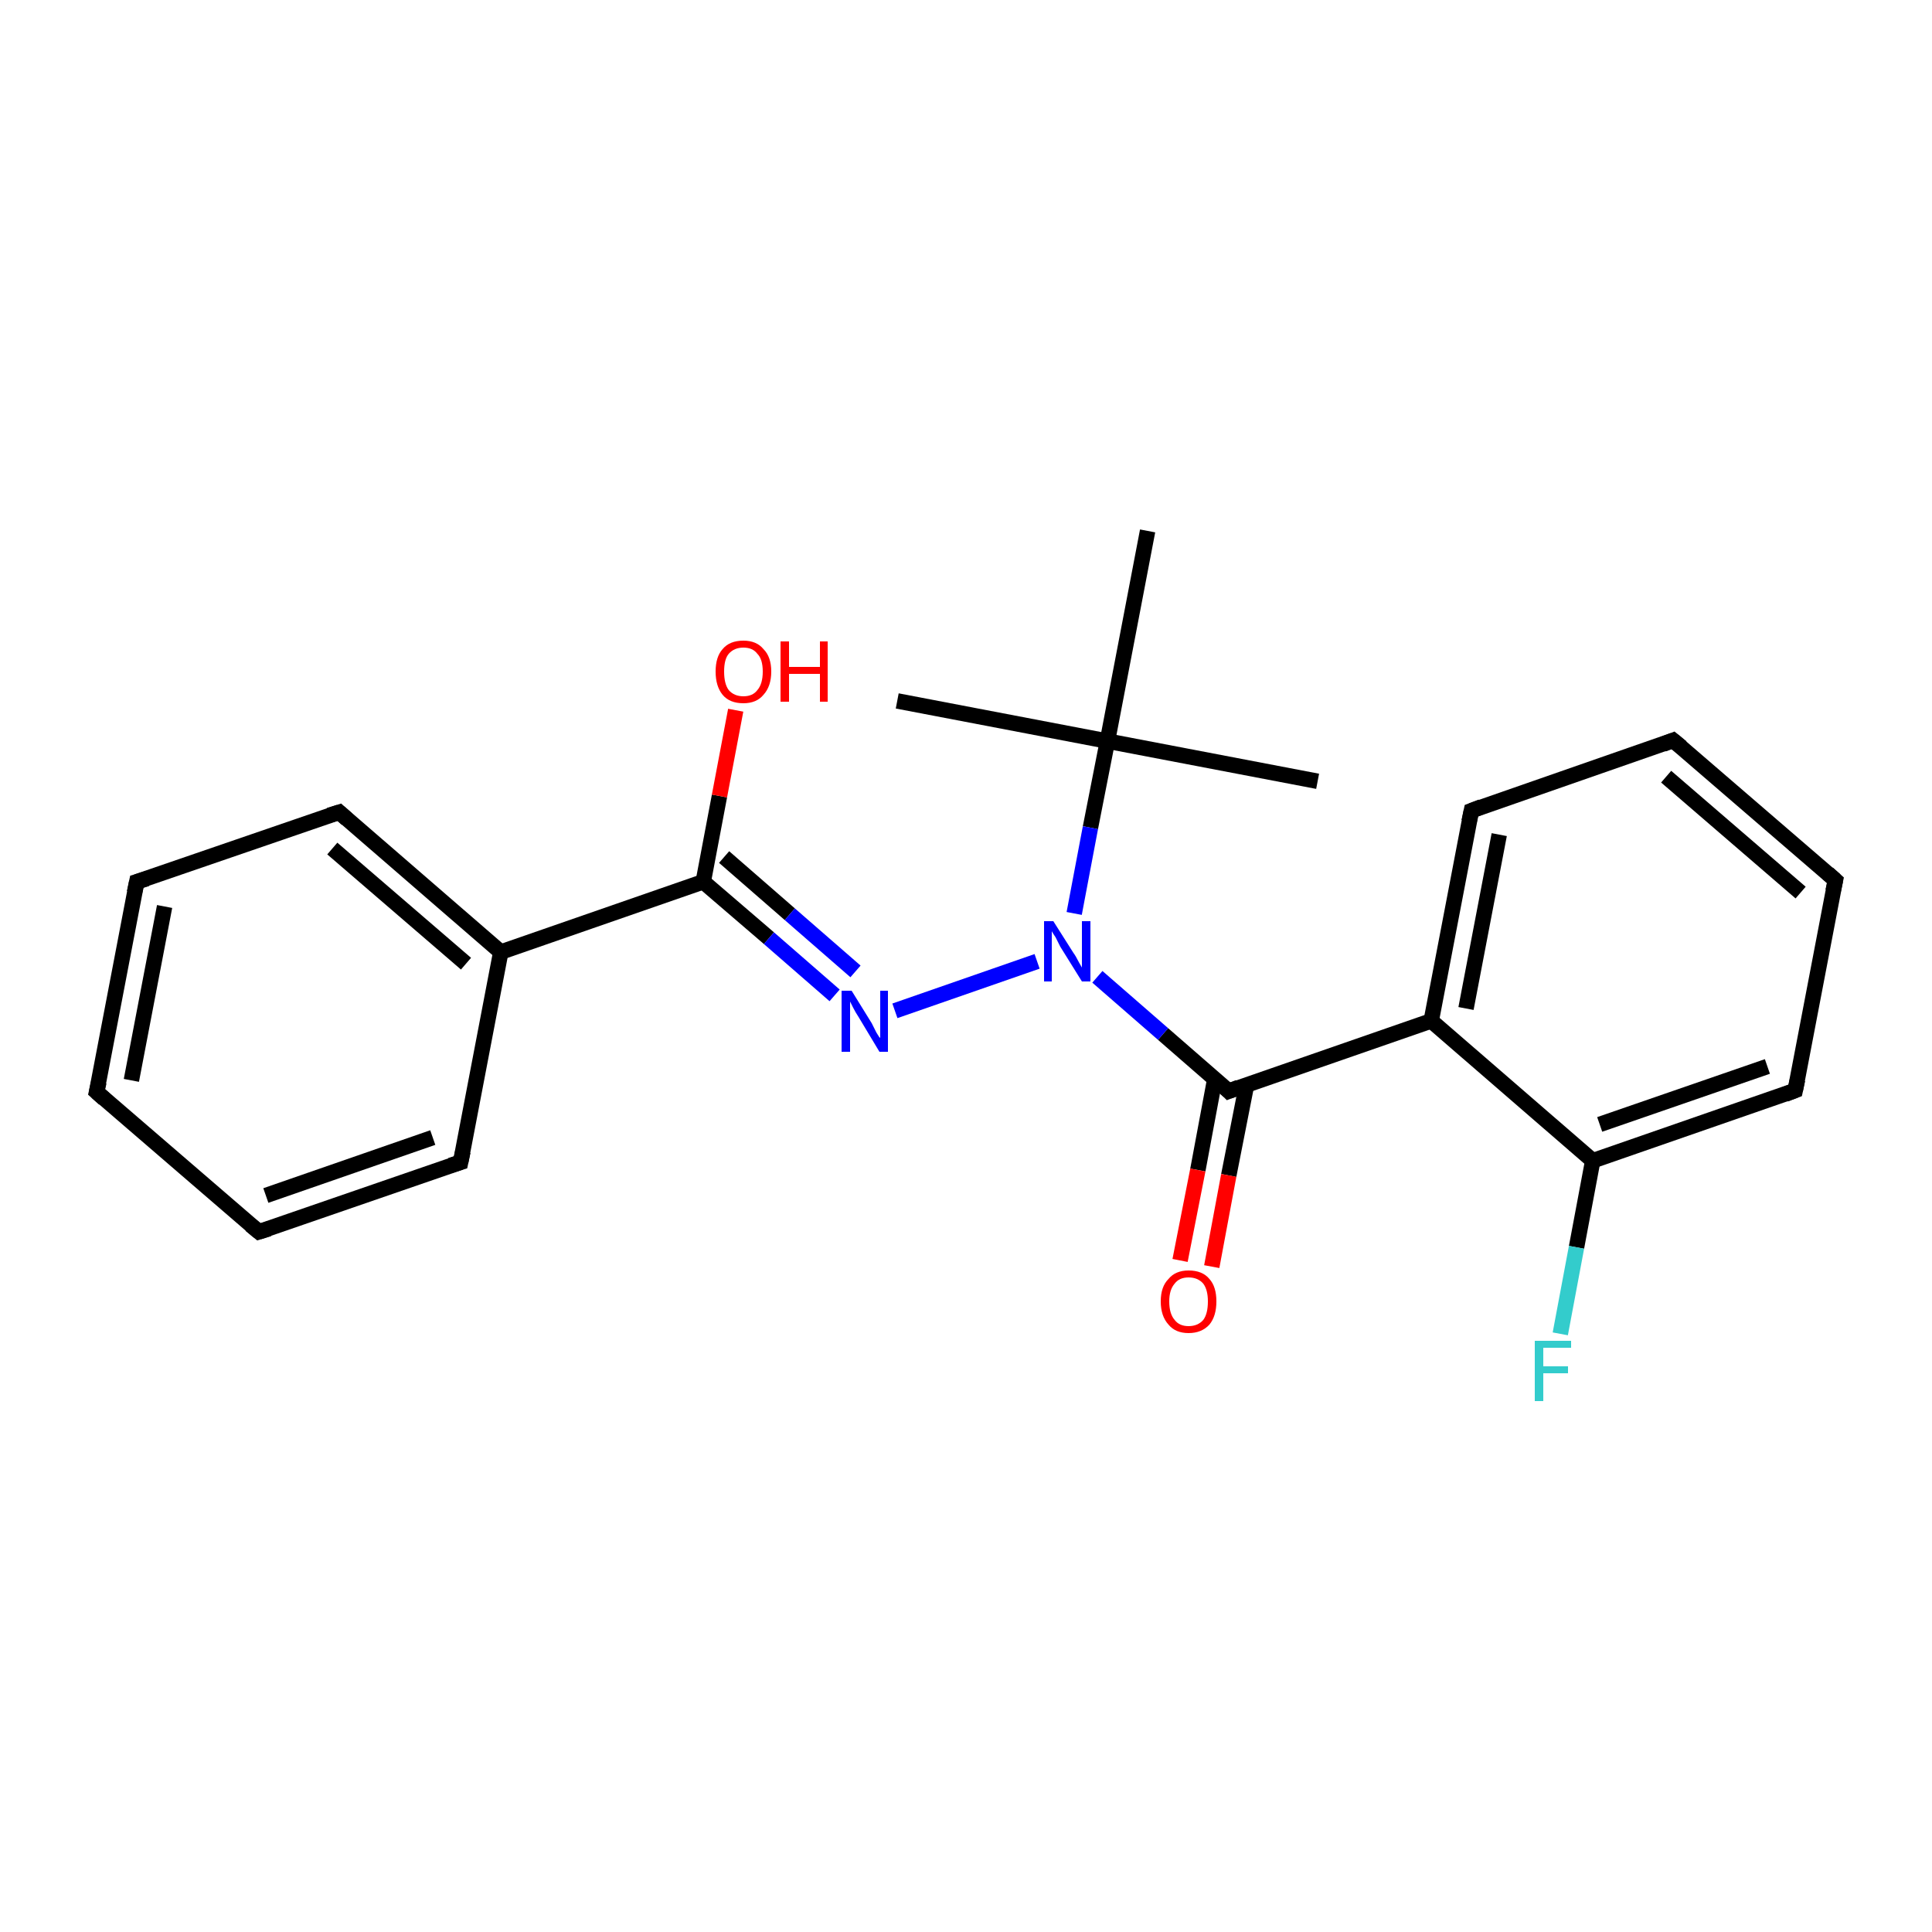 <?xml version='1.0' encoding='iso-8859-1'?>
<svg version='1.1' baseProfile='full'
              xmlns='http://www.w3.org/2000/svg'
                      xmlns:rdkit='http://www.rdkit.org/xml'
                      xmlns:xlink='http://www.w3.org/1999/xlink'
                  xml:space='preserve'
width='250px' height='250px' viewBox='0 0 250 250'>
<!-- END OF HEADER -->
<rect style='opacity:1.0;fill:#FFFFFF;stroke:none' width='250.0' height='250.0' x='0.0' y='0.0'> </rect>
<path class='bond-0 atom-0 atom-17' d='M 170.5,101.1 L 143.3,95.9' style='fill:none;fill-rule:evenodd;stroke:#000000;stroke-width:2.0px;stroke-linecap:butt;stroke-linejoin:miter;stroke-opacity:1' />
<path class='bond-1 atom-1 atom-17' d='M 116.1,90.7 L 143.3,95.9' style='fill:none;fill-rule:evenodd;stroke:#000000;stroke-width:2.0px;stroke-linecap:butt;stroke-linejoin:miter;stroke-opacity:1' />
<path class='bond-2 atom-2 atom-17' d='M 148.5,68.7 L 143.3,95.9' style='fill:none;fill-rule:evenodd;stroke:#000000;stroke-width:2.0px;stroke-linecap:butt;stroke-linejoin:miter;stroke-opacity:1' />
<path class='bond-3 atom-3 atom-4' d='M 12.5,141.3 L 17.7,114.1' style='fill:none;fill-rule:evenodd;stroke:#000000;stroke-width:2.0px;stroke-linecap:butt;stroke-linejoin:miter;stroke-opacity:1' />
<path class='bond-3 atom-3 atom-4' d='M 17.0,139.8 L 21.3,117.3' style='fill:none;fill-rule:evenodd;stroke:#000000;stroke-width:2.0px;stroke-linecap:butt;stroke-linejoin:miter;stroke-opacity:1' />
<path class='bond-4 atom-3 atom-5' d='M 12.5,141.3 L 33.5,159.4' style='fill:none;fill-rule:evenodd;stroke:#000000;stroke-width:2.0px;stroke-linecap:butt;stroke-linejoin:miter;stroke-opacity:1' />
<path class='bond-5 atom-4 atom-8' d='M 17.7,114.1 L 43.9,105.1' style='fill:none;fill-rule:evenodd;stroke:#000000;stroke-width:2.0px;stroke-linecap:butt;stroke-linejoin:miter;stroke-opacity:1' />
<path class='bond-6 atom-5 atom-9' d='M 33.5,159.4 L 59.6,150.4' style='fill:none;fill-rule:evenodd;stroke:#000000;stroke-width:2.0px;stroke-linecap:butt;stroke-linejoin:miter;stroke-opacity:1' />
<path class='bond-6 atom-5 atom-9' d='M 34.4,154.7 L 56.0,147.2' style='fill:none;fill-rule:evenodd;stroke:#000000;stroke-width:2.0px;stroke-linecap:butt;stroke-linejoin:miter;stroke-opacity:1' />
<path class='bond-7 atom-6 atom-7' d='M 216.5,95.8 L 237.5,113.9' style='fill:none;fill-rule:evenodd;stroke:#000000;stroke-width:2.0px;stroke-linecap:butt;stroke-linejoin:miter;stroke-opacity:1' />
<path class='bond-7 atom-6 atom-7' d='M 215.6,100.5 L 233.0,115.5' style='fill:none;fill-rule:evenodd;stroke:#000000;stroke-width:2.0px;stroke-linecap:butt;stroke-linejoin:miter;stroke-opacity:1' />
<path class='bond-8 atom-6 atom-10' d='M 216.5,95.8 L 190.4,104.9' style='fill:none;fill-rule:evenodd;stroke:#000000;stroke-width:2.0px;stroke-linecap:butt;stroke-linejoin:miter;stroke-opacity:1' />
<path class='bond-9 atom-7 atom-11' d='M 237.5,113.9 L 232.3,141.1' style='fill:none;fill-rule:evenodd;stroke:#000000;stroke-width:2.0px;stroke-linecap:butt;stroke-linejoin:miter;stroke-opacity:1' />
<path class='bond-10 atom-8 atom-12' d='M 43.9,105.1 L 64.8,123.2' style='fill:none;fill-rule:evenodd;stroke:#000000;stroke-width:2.0px;stroke-linecap:butt;stroke-linejoin:miter;stroke-opacity:1' />
<path class='bond-10 atom-8 atom-12' d='M 43.0,109.8 L 60.3,124.7' style='fill:none;fill-rule:evenodd;stroke:#000000;stroke-width:2.0px;stroke-linecap:butt;stroke-linejoin:miter;stroke-opacity:1' />
<path class='bond-11 atom-9 atom-12' d='M 59.6,150.4 L 64.8,123.2' style='fill:none;fill-rule:evenodd;stroke:#000000;stroke-width:2.0px;stroke-linecap:butt;stroke-linejoin:miter;stroke-opacity:1' />
<path class='bond-12 atom-10 atom-13' d='M 190.4,104.9 L 185.2,132.1' style='fill:none;fill-rule:evenodd;stroke:#000000;stroke-width:2.0px;stroke-linecap:butt;stroke-linejoin:miter;stroke-opacity:1' />
<path class='bond-12 atom-10 atom-13' d='M 194.0,108.0 L 189.7,130.5' style='fill:none;fill-rule:evenodd;stroke:#000000;stroke-width:2.0px;stroke-linecap:butt;stroke-linejoin:miter;stroke-opacity:1' />
<path class='bond-13 atom-11 atom-14' d='M 232.3,141.1 L 206.1,150.2' style='fill:none;fill-rule:evenodd;stroke:#000000;stroke-width:2.0px;stroke-linecap:butt;stroke-linejoin:miter;stroke-opacity:1' />
<path class='bond-13 atom-11 atom-14' d='M 228.7,138.0 L 207.0,145.5' style='fill:none;fill-rule:evenodd;stroke:#000000;stroke-width:2.0px;stroke-linecap:butt;stroke-linejoin:miter;stroke-opacity:1' />
<path class='bond-14 atom-12 atom-15' d='M 64.8,123.2 L 91.0,114.1' style='fill:none;fill-rule:evenodd;stroke:#000000;stroke-width:2.0px;stroke-linecap:butt;stroke-linejoin:miter;stroke-opacity:1' />
<path class='bond-15 atom-13 atom-14' d='M 185.2,132.1 L 206.1,150.2' style='fill:none;fill-rule:evenodd;stroke:#000000;stroke-width:2.0px;stroke-linecap:butt;stroke-linejoin:miter;stroke-opacity:1' />
<path class='bond-16 atom-13 atom-16' d='M 185.2,132.1 L 159.0,141.2' style='fill:none;fill-rule:evenodd;stroke:#000000;stroke-width:2.0px;stroke-linecap:butt;stroke-linejoin:miter;stroke-opacity:1' />
<path class='bond-17 atom-14 atom-18' d='M 206.1,150.2 L 204.0,161.4' style='fill:none;fill-rule:evenodd;stroke:#000000;stroke-width:2.0px;stroke-linecap:butt;stroke-linejoin:miter;stroke-opacity:1' />
<path class='bond-17 atom-14 atom-18' d='M 204.0,161.4 L 201.9,172.6' style='fill:none;fill-rule:evenodd;stroke:#33CCCC;stroke-width:2.0px;stroke-linecap:butt;stroke-linejoin:miter;stroke-opacity:1' />
<path class='bond-18 atom-15 atom-19' d='M 91.0,114.1 L 99.5,121.4' style='fill:none;fill-rule:evenodd;stroke:#000000;stroke-width:2.0px;stroke-linecap:butt;stroke-linejoin:miter;stroke-opacity:1' />
<path class='bond-18 atom-15 atom-19' d='M 99.5,121.4 L 108.0,128.8' style='fill:none;fill-rule:evenodd;stroke:#0000FF;stroke-width:2.0px;stroke-linecap:butt;stroke-linejoin:miter;stroke-opacity:1' />
<path class='bond-18 atom-15 atom-19' d='M 93.7,110.9 L 102.2,118.3' style='fill:none;fill-rule:evenodd;stroke:#000000;stroke-width:2.0px;stroke-linecap:butt;stroke-linejoin:miter;stroke-opacity:1' />
<path class='bond-18 atom-15 atom-19' d='M 102.2,118.3 L 110.7,125.7' style='fill:none;fill-rule:evenodd;stroke:#0000FF;stroke-width:2.0px;stroke-linecap:butt;stroke-linejoin:miter;stroke-opacity:1' />
<path class='bond-19 atom-15 atom-21' d='M 91.0,114.1 L 93.1,103.0' style='fill:none;fill-rule:evenodd;stroke:#000000;stroke-width:2.0px;stroke-linecap:butt;stroke-linejoin:miter;stroke-opacity:1' />
<path class='bond-19 atom-15 atom-21' d='M 93.1,103.0 L 95.2,91.9' style='fill:none;fill-rule:evenodd;stroke:#FF0000;stroke-width:2.0px;stroke-linecap:butt;stroke-linejoin:miter;stroke-opacity:1' />
<path class='bond-20 atom-16 atom-20' d='M 159.0,141.2 L 150.5,133.8' style='fill:none;fill-rule:evenodd;stroke:#000000;stroke-width:2.0px;stroke-linecap:butt;stroke-linejoin:miter;stroke-opacity:1' />
<path class='bond-20 atom-16 atom-20' d='M 150.5,133.8 L 142.0,126.4' style='fill:none;fill-rule:evenodd;stroke:#0000FF;stroke-width:2.0px;stroke-linecap:butt;stroke-linejoin:miter;stroke-opacity:1' />
<path class='bond-21 atom-16 atom-22' d='M 157.2,139.6 L 155.0,151.4' style='fill:none;fill-rule:evenodd;stroke:#000000;stroke-width:2.0px;stroke-linecap:butt;stroke-linejoin:miter;stroke-opacity:1' />
<path class='bond-21 atom-16 atom-22' d='M 155.0,151.4 L 152.7,163.1' style='fill:none;fill-rule:evenodd;stroke:#FF0000;stroke-width:2.0px;stroke-linecap:butt;stroke-linejoin:miter;stroke-opacity:1' />
<path class='bond-21 atom-16 atom-22' d='M 161.3,140.4 L 159.0,152.1' style='fill:none;fill-rule:evenodd;stroke:#000000;stroke-width:2.0px;stroke-linecap:butt;stroke-linejoin:miter;stroke-opacity:1' />
<path class='bond-21 atom-16 atom-22' d='M 159.0,152.1 L 156.8,163.9' style='fill:none;fill-rule:evenodd;stroke:#FF0000;stroke-width:2.0px;stroke-linecap:butt;stroke-linejoin:miter;stroke-opacity:1' />
<path class='bond-22 atom-17 atom-20' d='M 143.3,95.9 L 141.1,107.1' style='fill:none;fill-rule:evenodd;stroke:#000000;stroke-width:2.0px;stroke-linecap:butt;stroke-linejoin:miter;stroke-opacity:1' />
<path class='bond-22 atom-17 atom-20' d='M 141.1,107.1 L 139.0,118.2' style='fill:none;fill-rule:evenodd;stroke:#0000FF;stroke-width:2.0px;stroke-linecap:butt;stroke-linejoin:miter;stroke-opacity:1' />
<path class='bond-23 atom-19 atom-20' d='M 115.8,130.8 L 134.2,124.4' style='fill:none;fill-rule:evenodd;stroke:#0000FF;stroke-width:2.0px;stroke-linecap:butt;stroke-linejoin:miter;stroke-opacity:1' />
<path d='M 12.8,140.0 L 12.5,141.3 L 13.5,142.2' style='fill:none;stroke:#000000;stroke-width:2.0px;stroke-linecap:butt;stroke-linejoin:miter;stroke-opacity:1;' />
<path d='M 17.4,115.5 L 17.7,114.1 L 19.0,113.7' style='fill:none;stroke:#000000;stroke-width:2.0px;stroke-linecap:butt;stroke-linejoin:miter;stroke-opacity:1;' />
<path d='M 32.4,158.5 L 33.5,159.4 L 34.8,159.0' style='fill:none;stroke:#000000;stroke-width:2.0px;stroke-linecap:butt;stroke-linejoin:miter;stroke-opacity:1;' />
<path d='M 217.6,96.7 L 216.5,95.8 L 215.2,96.3' style='fill:none;stroke:#000000;stroke-width:2.0px;stroke-linecap:butt;stroke-linejoin:miter;stroke-opacity:1;' />
<path d='M 236.5,113.0 L 237.5,113.9 L 237.2,115.3' style='fill:none;stroke:#000000;stroke-width:2.0px;stroke-linecap:butt;stroke-linejoin:miter;stroke-opacity:1;' />
<path d='M 42.6,105.5 L 43.9,105.1 L 44.9,106.0' style='fill:none;stroke:#000000;stroke-width:2.0px;stroke-linecap:butt;stroke-linejoin:miter;stroke-opacity:1;' />
<path d='M 58.3,150.8 L 59.6,150.4 L 59.9,149.0' style='fill:none;stroke:#000000;stroke-width:2.0px;stroke-linecap:butt;stroke-linejoin:miter;stroke-opacity:1;' />
<path d='M 191.7,104.4 L 190.4,104.9 L 190.1,106.3' style='fill:none;stroke:#000000;stroke-width:2.0px;stroke-linecap:butt;stroke-linejoin:miter;stroke-opacity:1;' />
<path d='M 232.6,139.7 L 232.3,141.1 L 231.0,141.6' style='fill:none;stroke:#000000;stroke-width:2.0px;stroke-linecap:butt;stroke-linejoin:miter;stroke-opacity:1;' />
<path d='M 160.3,140.7 L 159.0,141.2 L 158.6,140.8' style='fill:none;stroke:#000000;stroke-width:2.0px;stroke-linecap:butt;stroke-linejoin:miter;stroke-opacity:1;' />
<path class='atom-18' d='M 198.6 173.5
L 203.3 173.5
L 203.3 174.4
L 199.7 174.4
L 199.7 176.8
L 202.9 176.8
L 202.9 177.7
L 199.7 177.7
L 199.7 181.3
L 198.6 181.3
L 198.6 173.5
' fill='#33CCCC'/>
<path class='atom-19' d='M 110.2 128.2
L 112.8 132.4
Q 113.0 132.8, 113.4 133.6
Q 113.8 134.3, 113.9 134.3
L 113.9 128.2
L 114.9 128.2
L 114.9 136.1
L 113.8 136.1
L 111.1 131.6
Q 110.7 131.0, 110.4 130.4
Q 110.1 129.8, 110.0 129.6
L 110.0 136.1
L 108.9 136.1
L 108.9 128.2
L 110.2 128.2
' fill='#0000FF'/>
<path class='atom-20' d='M 136.3 119.2
L 138.9 123.3
Q 139.2 123.7, 139.6 124.5
Q 140.0 125.2, 140.0 125.2
L 140.0 119.2
L 141.1 119.2
L 141.1 127.0
L 140.0 127.0
L 137.2 122.5
Q 136.9 121.9, 136.6 121.3
Q 136.2 120.7, 136.1 120.5
L 136.1 127.0
L 135.1 127.0
L 135.1 119.2
L 136.3 119.2
' fill='#0000FF'/>
<path class='atom-21' d='M 92.6 86.9
Q 92.6 85.0, 93.5 84.0
Q 94.4 82.9, 96.2 82.9
Q 97.9 82.9, 98.8 84.0
Q 99.8 85.0, 99.8 86.9
Q 99.8 88.8, 98.8 89.9
Q 97.9 91.0, 96.2 91.0
Q 94.4 91.0, 93.5 89.9
Q 92.6 88.8, 92.6 86.9
M 96.2 90.1
Q 97.4 90.1, 98.0 89.3
Q 98.7 88.5, 98.7 86.9
Q 98.7 85.3, 98.0 84.6
Q 97.4 83.8, 96.2 83.8
Q 95.0 83.8, 94.3 84.6
Q 93.7 85.3, 93.7 86.9
Q 93.7 88.5, 94.3 89.3
Q 95.0 90.1, 96.2 90.1
' fill='#FF0000'/>
<path class='atom-21' d='M 101.0 83.0
L 102.1 83.0
L 102.1 86.3
L 106.1 86.3
L 106.1 83.0
L 107.1 83.0
L 107.1 90.8
L 106.1 90.8
L 106.1 87.2
L 102.1 87.2
L 102.1 90.8
L 101.0 90.8
L 101.0 83.0
' fill='#FF0000'/>
<path class='atom-22' d='M 150.2 168.4
Q 150.2 166.5, 151.2 165.5
Q 152.1 164.4, 153.8 164.4
Q 155.6 164.4, 156.5 165.5
Q 157.4 166.5, 157.4 168.4
Q 157.4 170.3, 156.5 171.4
Q 155.5 172.5, 153.8 172.5
Q 152.1 172.5, 151.2 171.4
Q 150.2 170.3, 150.2 168.4
M 153.8 171.6
Q 155.0 171.6, 155.7 170.8
Q 156.3 170.0, 156.3 168.4
Q 156.3 166.9, 155.7 166.1
Q 155.0 165.3, 153.8 165.3
Q 152.6 165.3, 152.0 166.1
Q 151.3 166.9, 151.3 168.4
Q 151.3 170.0, 152.0 170.8
Q 152.6 171.6, 153.8 171.6
' fill='#FF0000'/>
</svg>

